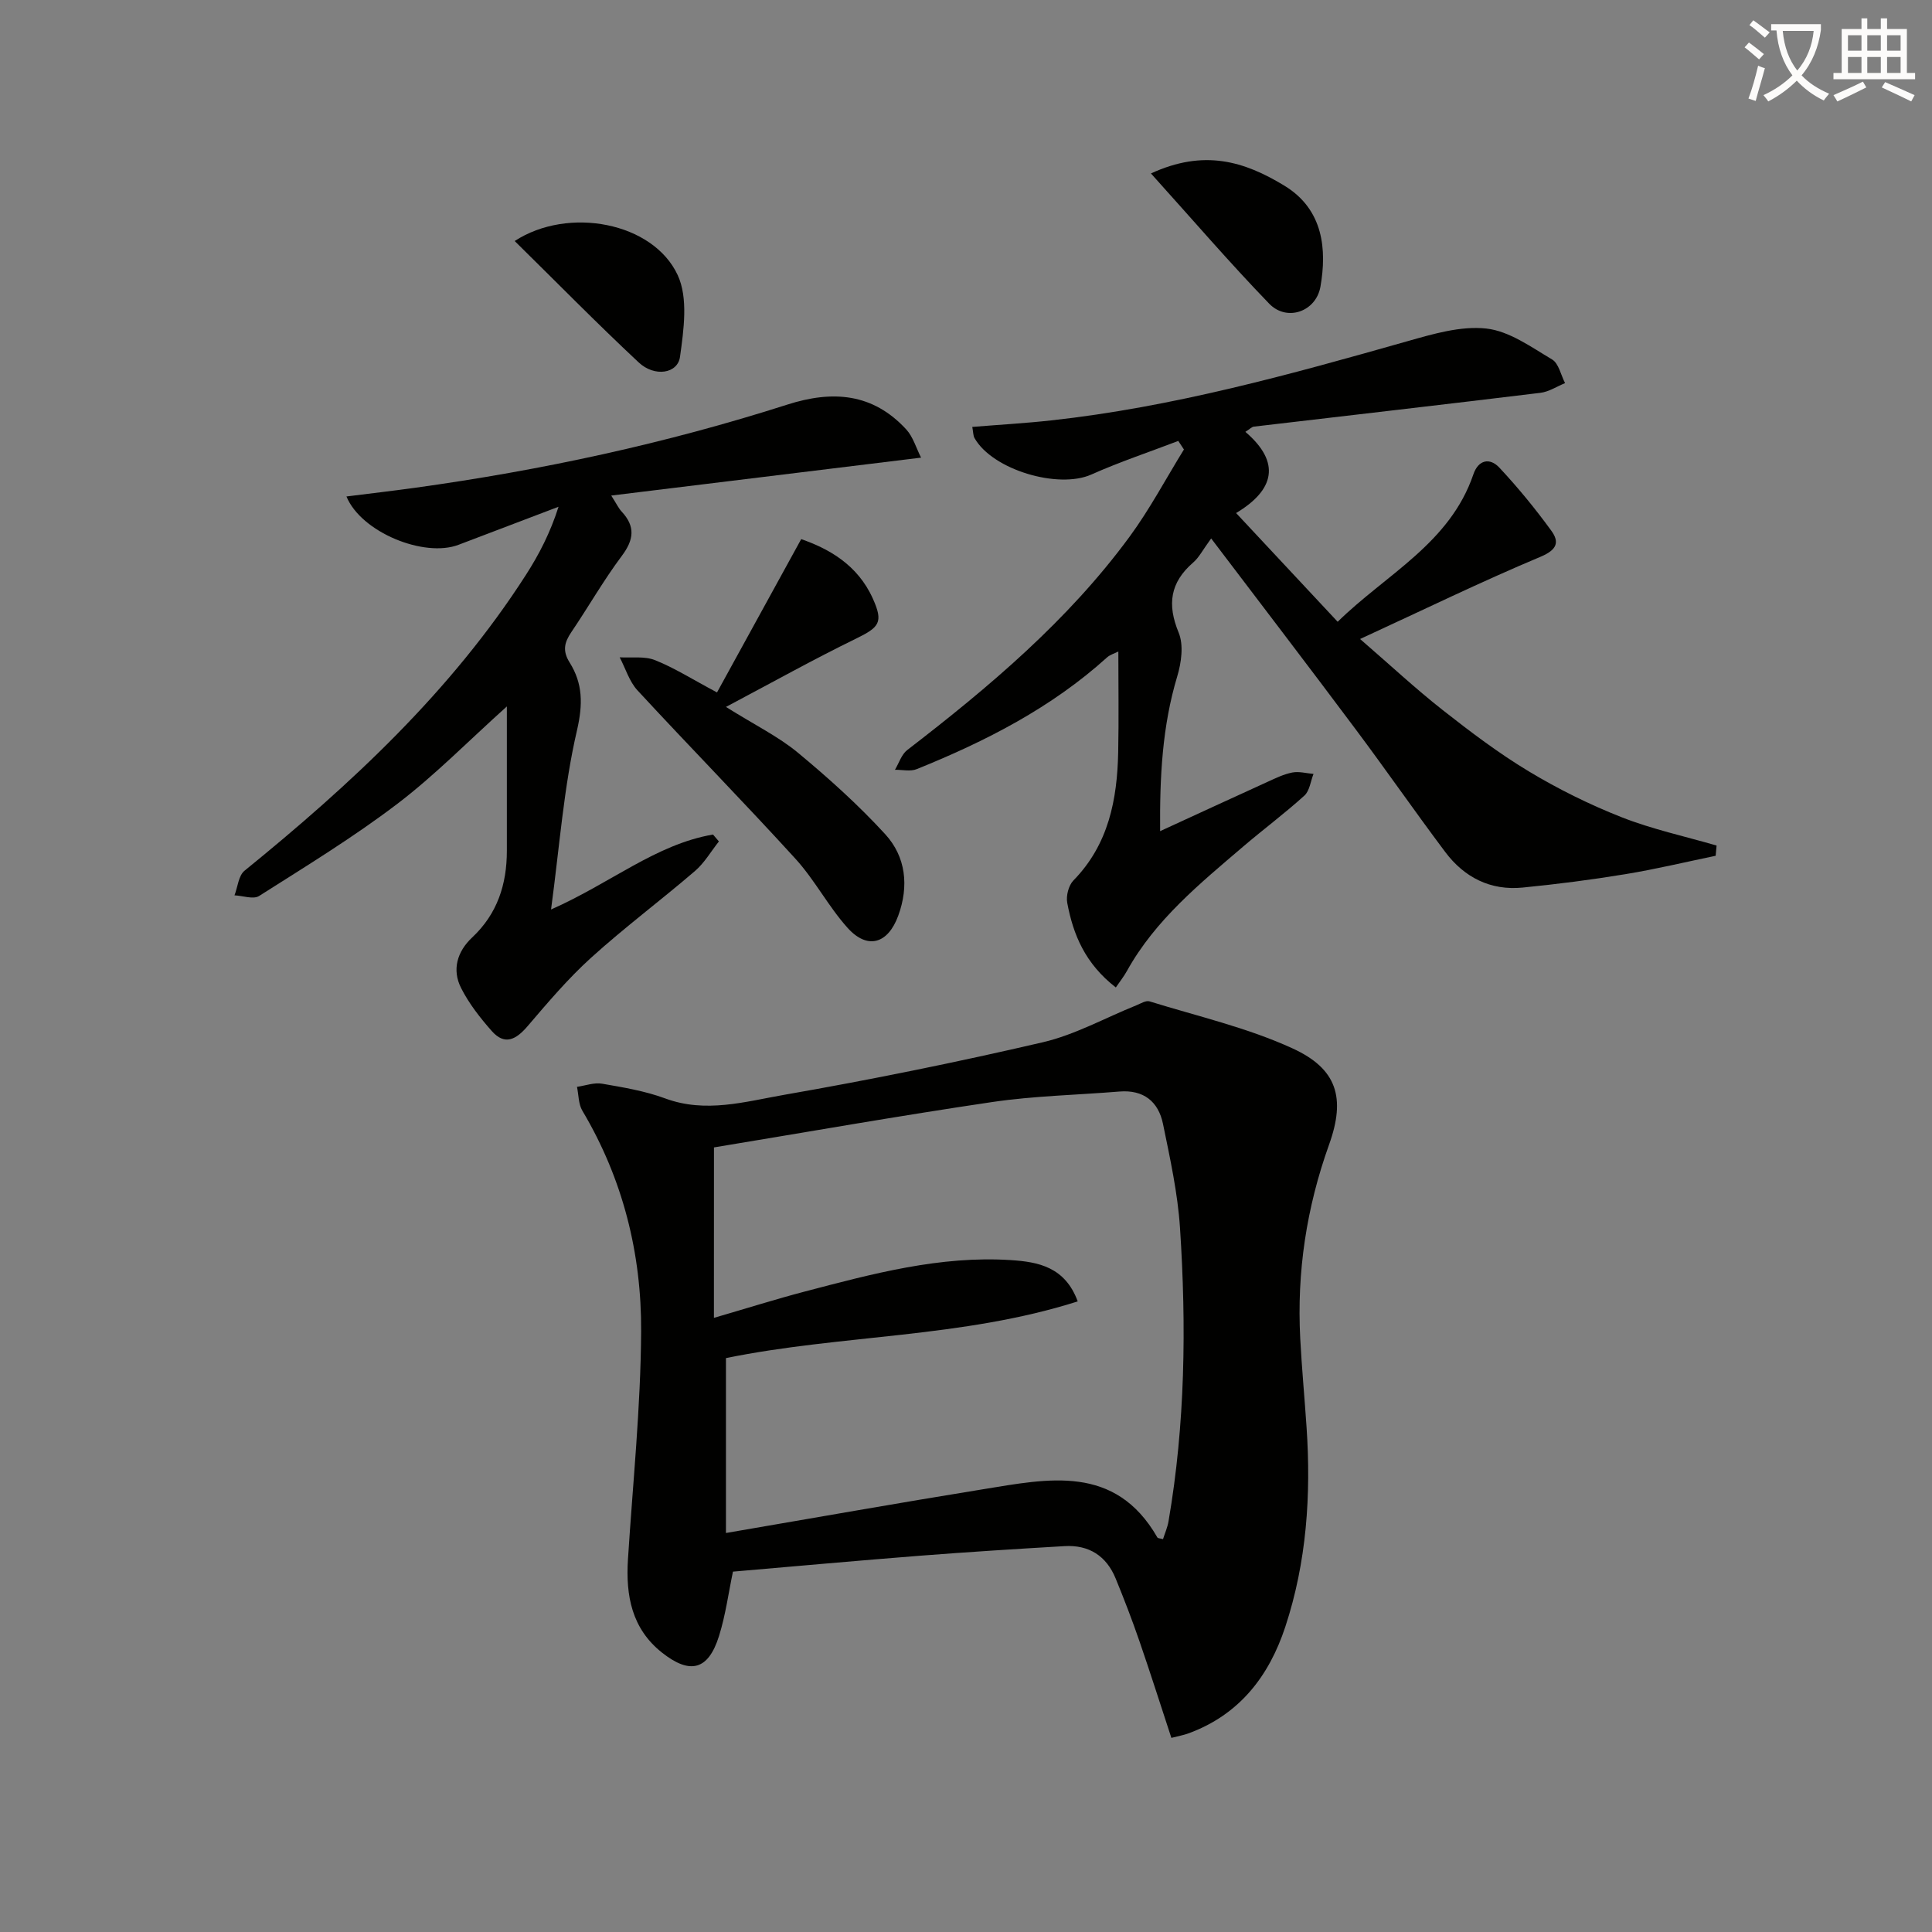 <svg enable-background="new 0 0 400 400" viewBox="0 0 400 400" xmlns="http://www.w3.org/2000/svg"><rect x="0" y="0" width="400" height="400" fill="#808080" stroke="none"/><path d="m362.1 8.8c1.1.8 2.1 1.6 3.1 2.4l-1 1.1c-1.3-1.1-2.3-2-3-2.5zm1.9 4.8c.5.2.9.4 1.4.5-.6 2.3-1.3 4.5-1.9 6.8l-1.5-.5c.8-2.1 1.4-4.3 2-6.8zm-1-9.4c1.3.9 2.4 1.8 3.4 2.5l-1 1.1c-1.4-1.2-2.4-2.1-3.2-2.6zm3.7 2.2v-1.4h10.3v1.2c-.5 3.6-1.8 6.8-4 9.4 1.5 1.6 3.4 2.8 5.7 3.8-.3.4-.7.8-1.1 1.4-2.3-1.1-4.1-2.5-5.6-4.1-1.6 1.6-3.6 3.1-5.9 4.3-.3-.5-.7-.9-1-1.3 2.4-1.1 4.4-2.5 6-4.1-1.9-2.5-3-5.6-3.3-9.3h-1.1zm8.8 0h-6.4c.3 3.3 1.3 6 3 8.2 2-2.3 3.1-5.1 3.4-8.2z" fill="#fcfbfa"/><path d="m385.3 3.8h1.3v2.2h2.8v-2.2h1.3v2.2h4.1v9.1h1.7v1.3h-16.9v-1.3h1.7v-9.1h4.1v-2.2zm.4 13.1.7 1.2c-1.8.9-3.8 1.9-6 2.9-.2-.4-.5-.8-.8-1.3 2.3-1 4.3-1.9 6.1-2.8zm-3.1-6.4h2.8v-3.2h-2.8zm0 4.6h2.8v-3.3h-2.8zm4-4.6h2.8v-3.2h-2.8zm0 4.6h2.8v-3.3h-2.8zm3.7 1.9c2.1.9 4.1 1.8 6.1 2.7l-.7 1.3c-2.2-1.1-4.2-2-6.1-2.9zm3.2-9.7h-2.8v3.2h2.8zm-2.8 7.8h2.8v-3.3h-2.8z" fill="#fcfbfa"/><g fill="#010100"><path d="m242.52 359.81c-2.25-6.84-4.34-13.44-6.6-19.99-1.51-4.39-3.18-8.73-4.94-13.02-1.92-4.68-5.55-6.99-10.59-6.69-9.95.58-19.9 1.21-29.83 1.98-12.9 1.01-25.79 2.18-38.81 3.3-.92 4.38-1.52 8.98-2.89 13.34-2.21 7.06-5.98 8.04-11.82 3.41-6.26-4.97-7.5-11.8-7.03-19.28 1-15.73 2.64-31.46 2.73-47.2.09-16.13-3.78-31.6-12.17-45.7-.82-1.38-.76-3.28-1.11-4.94 1.74-.25 3.56-.94 5.21-.65 4.4.76 8.9 1.51 13.06 3.05 8.38 3.1 16.55.66 24.58-.74 17.95-3.13 35.84-6.76 53.59-10.89 6.69-1.56 12.92-5.06 19.37-7.65.89-.36 1.97-1.05 2.72-.82 9.93 3.08 20.23 5.43 29.62 9.74 9.17 4.2 11.06 10.18 7.56 19.92-4.68 13.06-6.69 26.36-5.97 40.13.32 6.14.9 12.26 1.31 18.39.95 14.02.02 27.9-4.4 41.31-3.37 10.23-9.52 18.22-20.06 22.07-.89.33-1.84.5-3.53.93zm-94.71-86.96c7.07-2.06 12.9-3.9 18.81-5.45 13.99-3.67 28-7.46 42.67-6.51 5.66.37 11.22 1.41 13.84 8.55-23.94 7.62-48.99 6.86-72.83 11.74v36.21c17.89-3.06 35.52-6.19 53.19-9.05 13.49-2.18 27.37-5.28 36.13 9.97.11.2.59.19 1.17.35.39-1.23.93-2.44 1.14-3.69 3.46-20.13 3.71-40.41 2.38-60.7-.47-7.24-2.06-14.43-3.52-21.56-.95-4.64-4.02-7.13-9.03-6.72-8.77.72-17.61.89-26.3 2.17-19.35 2.86-38.61 6.26-57.64 9.4-.01 11.61-.01 23.03-.01 35.29z"/><path d="m250.76 111.48c-1.73 2.35-2.5 3.93-3.72 4.98-4.77 4.13-5.43 8.67-3.01 14.52 1.06 2.57.56 6.22-.3 9.07-3.1 10.31-3.63 20.78-3.54 32.03 7.84-3.6 15.04-6.93 22.25-10.21 1.66-.76 3.36-1.59 5.12-1.93 1.39-.27 2.92.17 4.39.29-.61 1.52-.8 3.5-1.89 4.49-4.07 3.69-8.49 6.98-12.66 10.54-8.98 7.68-18.19 15.16-24.07 25.75-.64 1.16-1.48 2.21-2.31 3.43-6.35-4.92-8.83-10.93-10.06-17.52-.27-1.44.28-3.6 1.27-4.62 7.3-7.46 9.08-16.76 9.28-26.6.14-6.82.03-13.64.03-20.81-.79.4-1.71.65-2.35 1.23-11.54 10.43-25.13 17.36-39.39 23.12-1.31.53-3 .11-4.51.14.83-1.38 1.35-3.17 2.54-4.09 16.94-13.04 33.24-26.77 46-44.12 4.2-5.71 7.55-12.06 11.29-18.11-.39-.59-.78-1.18-1.17-1.77-6.01 2.3-12.14 4.34-18.01 6.96-6.82 3.04-20.42-.95-24.17-7.54-.3-.52-.26-1.24-.47-2.32 5.61-.46 10.98-.76 16.33-1.35 25.19-2.76 49.5-9.51 73.78-16.4 5.3-1.5 11.02-3.2 16.31-2.62 4.74.52 9.29 3.83 13.62 6.4 1.38.82 1.82 3.22 2.69 4.9-1.7.69-3.35 1.8-5.11 2.01-19.77 2.41-39.55 4.67-59.33 7-.43.05-.81.49-1.75 1.08 7.43 6.35 6.01 12.06-1.92 16.81 7.17 7.67 13.85 14.82 21.03 22.51 10.07-9.87 23.23-16.23 28.1-30.53 1.03-3.02 3.4-3.5 5.38-1.38 3.84 4.11 7.43 8.49 10.74 13.04 1.71 2.34 1.26 3.95-2.21 5.41-12.23 5.13-24.17 10.95-37.37 17.03 6.31 5.46 11.51 10.31 17.08 14.69 5.75 4.52 11.63 8.97 17.88 12.73 6.1 3.67 12.57 6.87 19.19 9.48 6.34 2.49 13.09 3.95 19.66 5.86-.06.71-.13 1.41-.19 2.12-6.23 1.29-12.43 2.78-18.71 3.81-7.04 1.16-14.14 2.07-21.24 2.77-6.66.66-12.08-2.09-16.03-7.35-6.29-8.38-12.26-17-18.53-25.38-9.74-13.05-19.65-25.98-29.94-39.55z"/><path d="m114.09 188.3c12.39-5.47 21.67-13.48 33.53-15.52.41.48.81.95 1.22 1.43-1.64 2.07-3 4.45-4.97 6.14-7.07 6.07-14.56 11.66-21.46 17.91-4.78 4.32-8.99 9.3-13.19 14.21-2.36 2.76-4.71 4.04-7.4 1-2.41-2.73-4.73-5.69-6.36-8.92-1.92-3.79-.8-7.55 2.29-10.45 5.22-4.89 7.19-11.01 7.19-17.95.01-9.77 0-19.53 0-29.89-7.92 7.11-14.88 14.23-22.71 20.19-9.1 6.92-18.91 12.91-28.58 19.05-1.19.76-3.37-.05-5.1-.13.67-1.73.83-4.09 2.08-5.1 22.06-17.92 42.76-37.11 58.26-61.25 2.74-4.26 5.06-8.78 6.75-14.1-6.91 2.63-13.81 5.25-20.72 7.88-7.1 2.7-20.13-2.58-23.19-10.01 4.83-.61 9.49-1.15 14.13-1.79 26.19-3.62 51.96-9.17 77.14-17.23 9.39-3.01 17.72-2.38 24.64 5.15 1.41 1.54 2.03 3.81 3.06 5.83-21.72 2.66-42.55 5.2-64.15 7.85 1.12 1.75 1.52 2.63 2.15 3.31 2.87 3.08 2.56 5.82.04 9.18-3.78 5.05-6.92 10.57-10.46 15.8-1.44 2.13-1.86 3.85-.34 6.28 2.72 4.34 2.77 8.62 1.52 14.04-2.73 11.72-3.59 23.86-5.37 37.09z"/><path d="m148.45 143.36c5.79-10.55 11.42-20.79 17.43-31.74 5.68 1.97 11.7 5.3 14.85 12.35 2.19 4.89 1.34 5.89-3.52 8.26-8.71 4.25-17.18 8.98-26.91 14.13 6.05 3.79 10.84 6.13 14.84 9.43 6.36 5.27 12.56 10.84 18.13 16.92 4.3 4.69 4.94 10.76 2.7 16.88-2.14 5.84-6.38 7.09-10.5 2.5-3.97-4.42-6.77-9.89-10.77-14.28-10.73-11.78-21.89-23.16-32.71-34.87-1.7-1.84-2.48-4.54-3.69-6.85 2.45.15 5.13-.28 7.3.58 3.98 1.58 7.65 3.92 12.85 6.69z"/><path d="m238.29 35.91c10.96-5.05 19.28-2.55 27.64 2.54 8.15 4.96 8.77 13.33 7.46 20.87-.9 5.21-6.95 7.34-10.61 3.56-8.23-8.51-15.96-17.52-24.49-26.97z"/><path d="m106.56 49.9c11.08-7.22 28.66-3.9 33.75 7.06 2.2 4.74 1.25 11.33.48 16.91-.48 3.5-5.26 4.24-8.54 1.18-8.72-8.15-17.08-16.68-25.69-25.15z"/></g></svg>